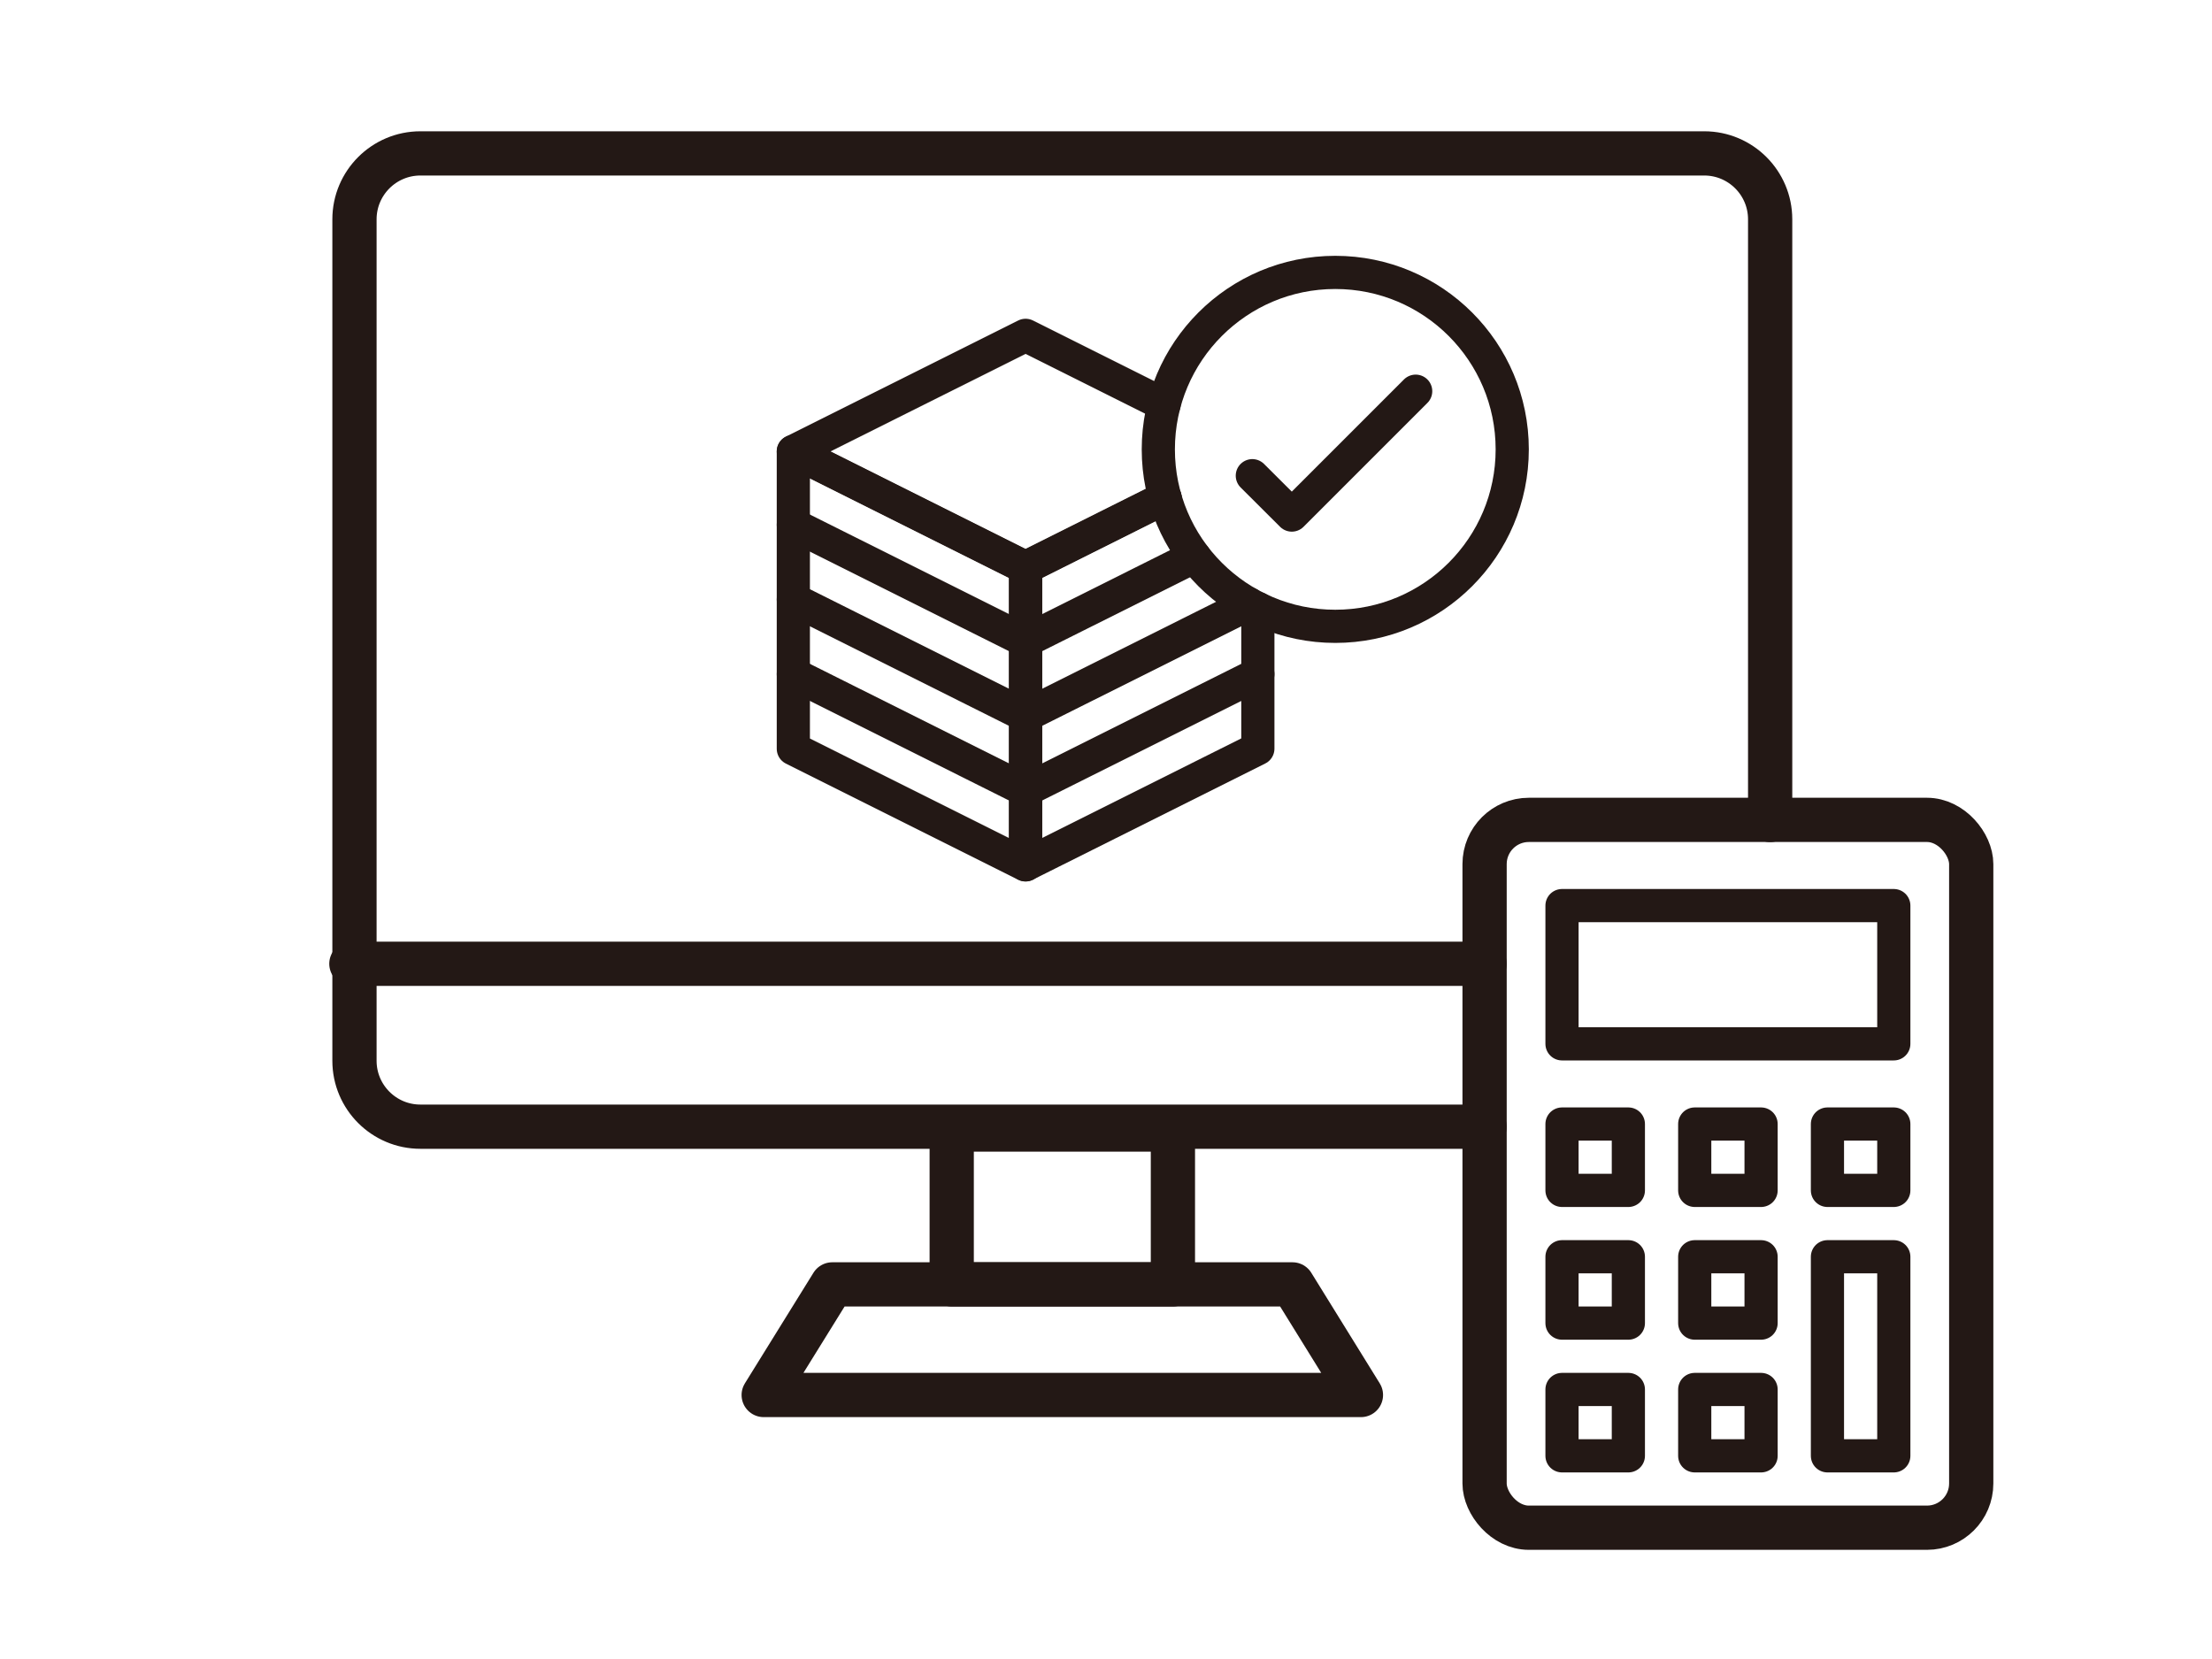 <?xml version="1.0" encoding="UTF-8"?>
<svg id="_レイヤー_2" data-name="レイヤー 2" xmlns="http://www.w3.org/2000/svg" viewBox="0 0 200 150">
  <defs>
    <style>
      .cls-1 {
        stroke-width: 4px;
      }

      .cls-1, .cls-2 {
        fill: none;
        stroke: #231815;
        stroke-linecap: round;
        stroke-linejoin: round;
      }

      .cls-2 {
        stroke-width: 3px;
      }
    </style>
  </defs>
  <path class="cls-1" d="M134.23,101.87H38.01c-3.29,0-5.96-2.67-5.96-5.96V19.83c0-3.29,2.67-5.96,5.96-5.96h116.08c3.29,0,5.96,2.67,5.96,5.96v54.31"/>
  <line class="cls-1" x1="31.77" y1="87.14" x2="134.23" y2="87.14"/>
  <rect class="cls-1" x="86.05" y="102.13" width="20" height="14"/>
  <polygon class="cls-1" points="123.05 126.13 69.05 126.13 75.25 116.13 116.86 116.13 123.05 126.13"/>
  <g>
    <rect class="cls-1" x="134.23" y="74.13" width="44" height="64" rx="4" ry="4"/>
    <rect class="cls-2" x="141.23" y="101.63" width="6" height="6"/>
    <rect class="cls-2" x="153.23" y="101.63" width="6" height="6"/>
    <rect class="cls-2" x="165.23" y="101.63" width="6" height="6"/>
    <rect class="cls-2" x="141.23" y="113.63" width="6" height="6"/>
    <rect class="cls-2" x="153.23" y="113.63" width="6" height="6"/>
    <rect class="cls-2" x="165.23" y="113.63" width="6" height="18"/>
    <rect class="cls-2" x="141.23" y="125.63" width="6" height="6"/>
    <rect class="cls-2" x="153.23" y="125.63" width="6" height="6"/>
    <rect class="cls-2" x="141.23" y="81.88" width="30" height="12.5"/>
  </g>
  <g>
    <circle class="cls-2" cx="120.73" cy="40.63" r="16"/>
    <polyline class="cls-2" points="113.23 43.01 116.8 46.57 128 35.37"/>
  </g>
  <path class="cls-2" d="M71.73,40.82l21,10.5v26.88l-21-10.5v-26.88Z"/>
  <path class="cls-2" d="M105.34,45.01l-2.44,1.22-10.17,5.09-21-10.5,21-10.5,9.5,4.75,3.02,1.51"/>
  <path class="cls-2" d="M105.34,45.01l-12.61,6.3v26.88l21-10.5v-12.68"/>
  <g>
    <path class="cls-2" d="M92.73,71.45l-21-10.5"/>
    <path class="cls-2" d="M92.73,71.45l21-10.5"/>
  </g>
  <g>
    <path class="cls-2" d="M92.73,64.7l-21-10.5"/>
    <path class="cls-2" d="M92.73,64.7l20.2-10.1"/>
  </g>
  <g>
    <path class="cls-2" d="M92.73,57.95l-21-10.5"/>
    <path class="cls-2" d="M92.73,57.95l15.26-7.63"/>
  </g>
</svg>